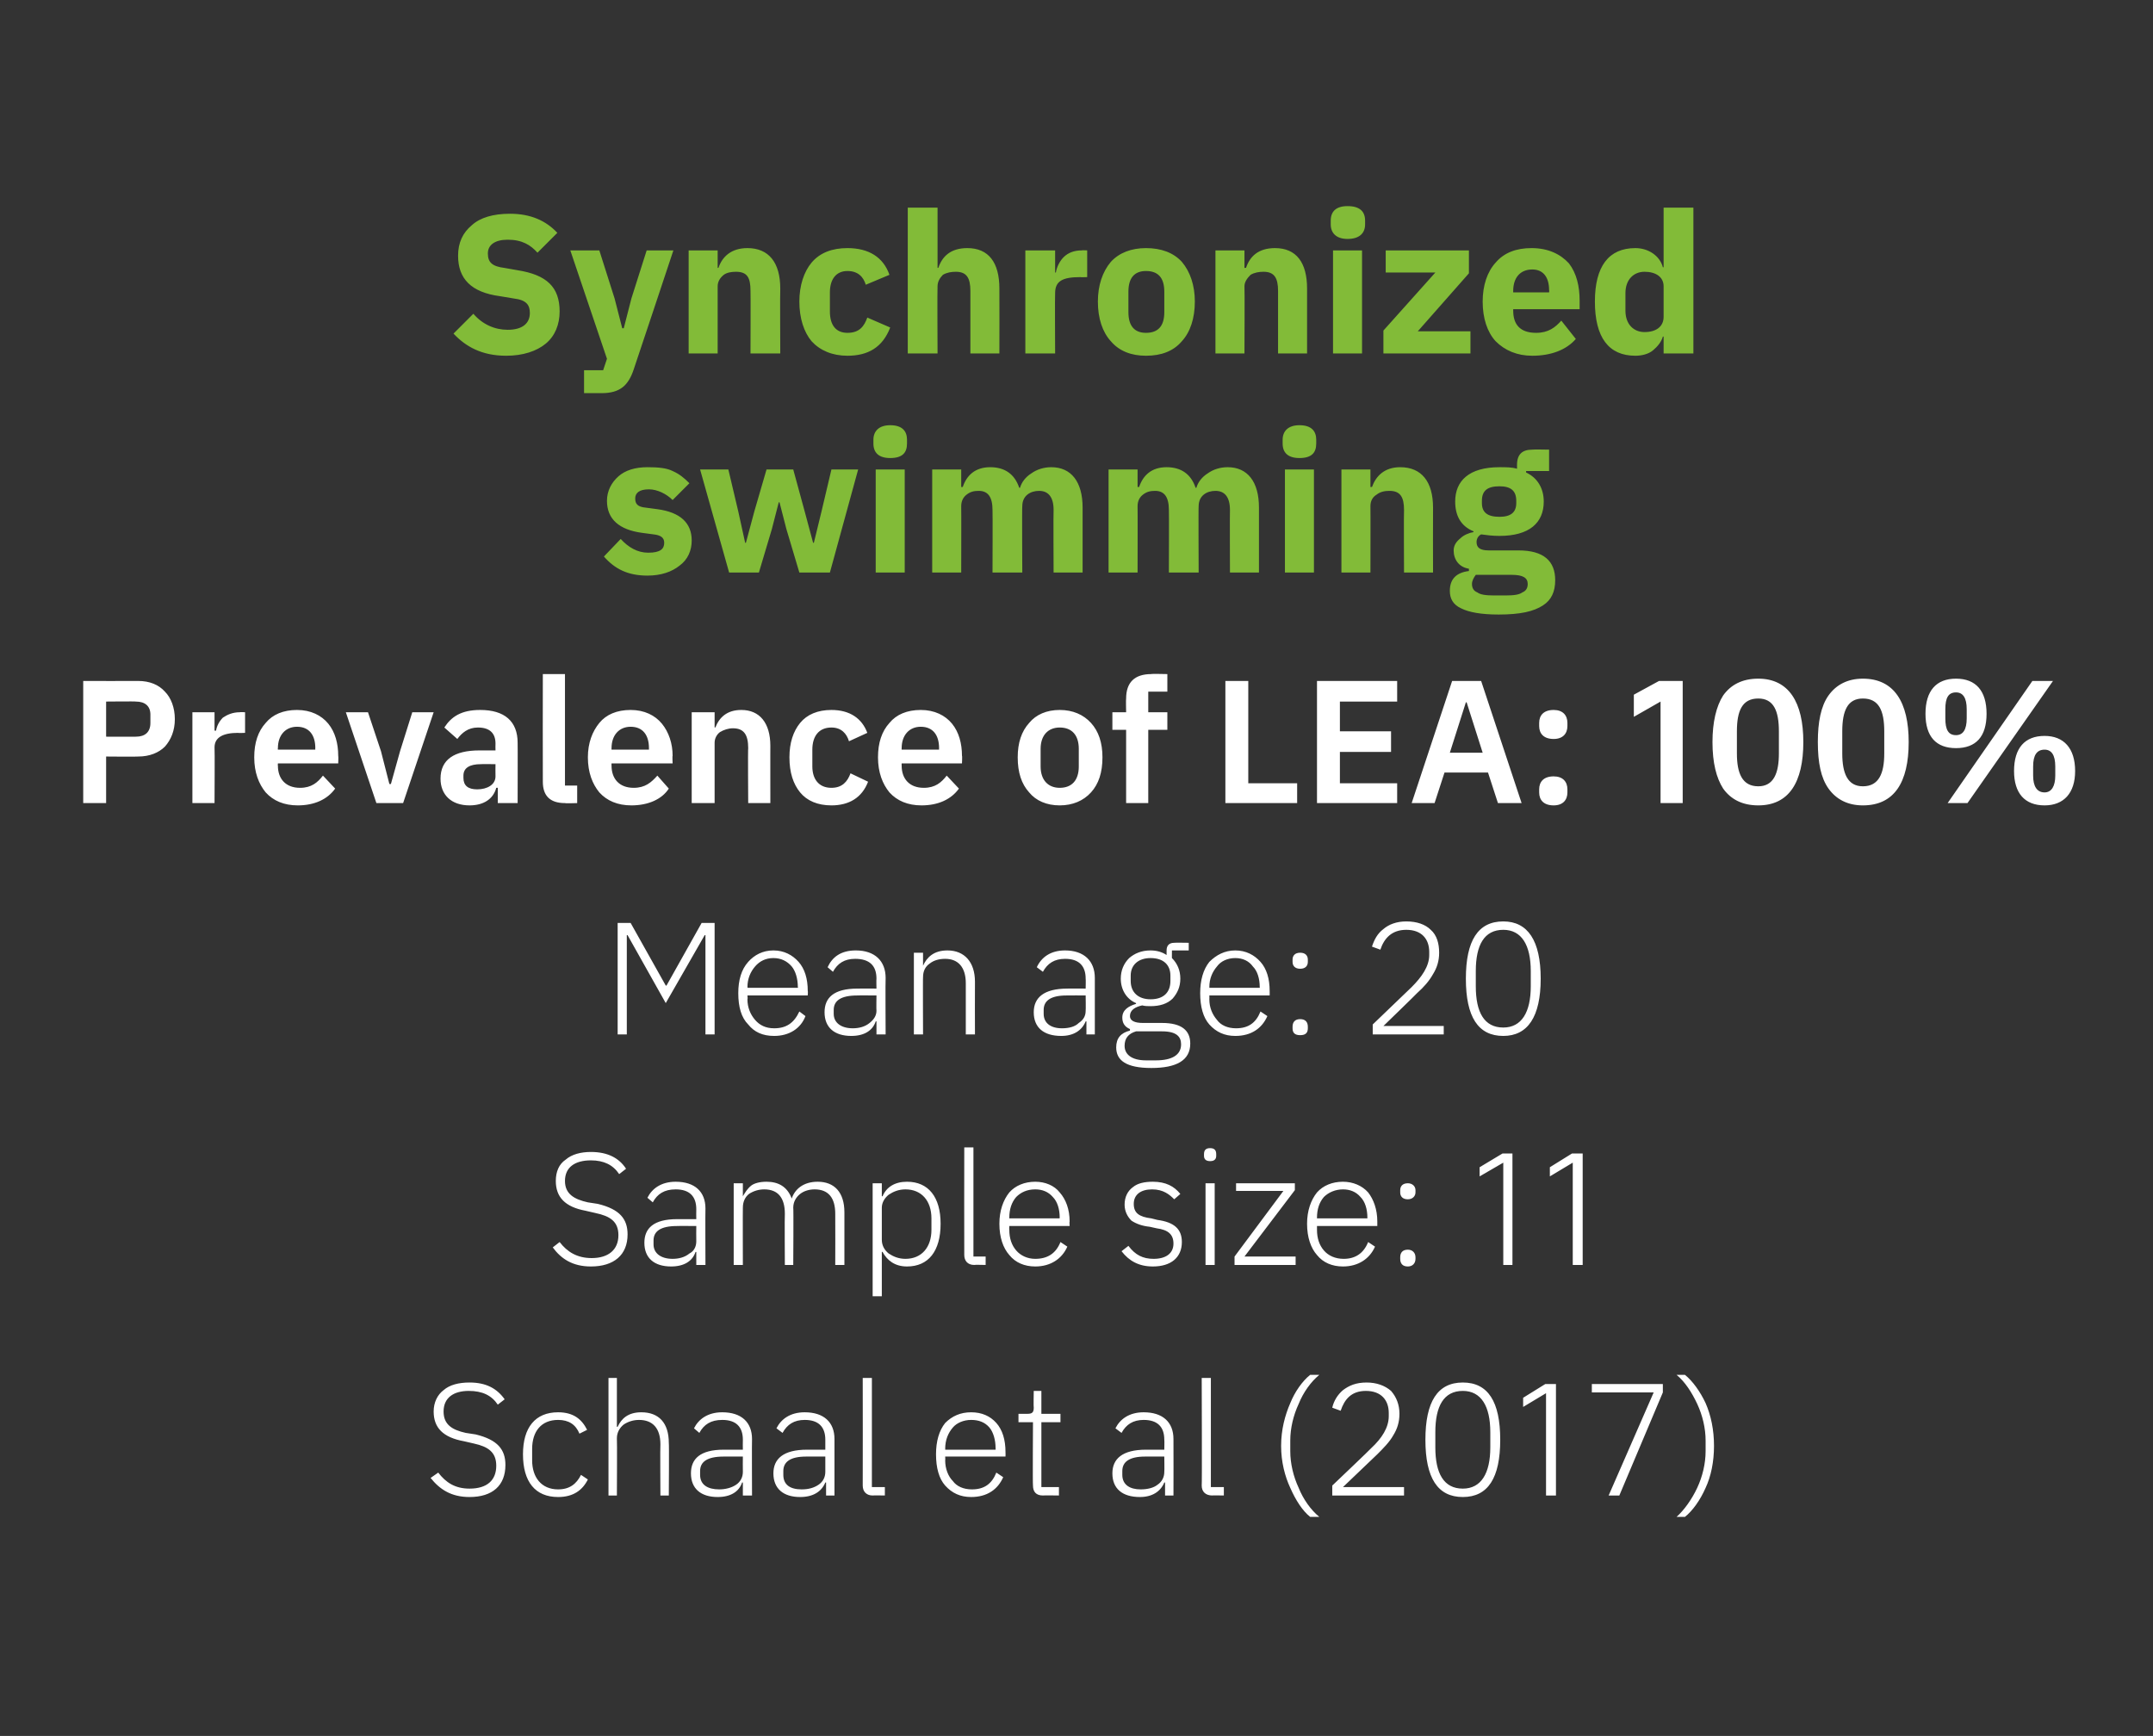 <?xml version="1.0" standalone="no"?><!DOCTYPE svg PUBLIC "-//W3C//DTD SVG 1.1//EN" "http://www.w3.org/Graphics/SVG/1.1/DTD/svg11.dtd"><svg xmlns="http://www.w3.org/2000/svg" version="1.1" width="282px" height="227.4px" viewBox="0 -1 282 227.4" style="top:-1px"><rect x="0" y="-1" width="282" height="227.4" fill="#333333" stroke="none"/>  <desc>Synchronized swimming Prevalence of LEA: 100% Mean age: 20 Sample size: 11 Schaal et al (2017)</desc>  <defs/>  <g id="Polygon193426">    <path d="M 66.2 190.9 C 66.2 188.9 65.2 187.6 62.3 186.9 C 62.3 186.9 61 186.7 61 186.7 C 59.2 186.3 58.1 185.6 58.1 183.9 C 58.1 182.1 59.4 181.2 61.4 181.2 C 63.2 181.2 64.4 181.8 65.2 183 C 65.2 183 66.1 182.3 66.1 182.3 C 65.1 180.9 63.7 180.1 61.5 180.1 C 60.1 180.1 58.9 180.4 58.1 181.1 C 57.3 181.7 56.8 182.7 56.8 183.9 C 56.8 186 58 187.3 60.8 187.8 C 60.8 187.8 62.1 188.1 62.1 188.1 C 63.9 188.5 65 189.2 65 191 C 65 192.9 63.8 194 61.5 194 C 59.6 194 58.4 193.2 57.4 191.9 C 57.4 191.9 56.4 192.6 56.4 192.6 C 57.6 194.1 59.1 195.1 61.5 195.1 C 64.5 195.1 66.2 193.6 66.2 190.9 Z M 77 192.8 C 77 192.8 76.1 192.2 76.1 192.2 C 75.5 193.4 74.6 194.1 73.1 194.1 C 70.9 194.1 69.7 192.5 69.7 190.3 C 69.7 190.3 69.7 188.8 69.7 188.8 C 69.7 186.5 70.9 185 73.1 185 C 74.5 185 75.4 185.6 75.9 186.8 C 75.9 186.8 76.9 186.3 76.9 186.3 C 76.2 184.9 75.1 184 73.1 184 C 70.1 184 68.5 186 68.5 189.5 C 68.5 193.1 70.1 195.1 73.1 195.1 C 75.1 195.1 76.3 194.2 77 192.8 Z M 79.7 194.9 L 80.8 194.9 C 80.8 194.9 80.84 187.38 80.8 187.4 C 80.8 186.6 81.2 186 81.7 185.6 C 82.3 185.2 83 185 83.7 185 C 85.5 185 86.5 186.1 86.5 188.2 C 86.46 188.23 86.5 194.9 86.5 194.9 L 87.6 194.9 C 87.6 194.9 87.65 188.02 87.6 188 C 87.6 185.4 86.3 184 84 184 C 82.3 184 81.4 184.8 80.9 185.9 C 80.9 185.9 80.8 185.9 80.8 185.9 L 80.8 179.5 L 79.7 179.5 L 79.7 194.9 Z M 98.5 187.5 C 98.47 187.52 98.5 194.9 98.5 194.9 L 97.3 194.9 L 97.3 193.2 C 97.3 193.2 97.24 193.19 97.2 193.2 C 96.8 194.4 95.7 195.1 94 195.1 C 91.8 195.1 90.5 194 90.5 192 C 90.5 190.1 91.7 188.9 94.8 188.9 C 94.83 188.9 97.3 188.9 97.3 188.9 C 97.3 188.9 97.28 187.65 97.3 187.6 C 97.3 185.9 96.4 185 94.6 185 C 93.1 185 92.2 185.6 91.6 186.7 C 91.6 186.7 90.9 186.1 90.9 186.1 C 91.5 184.9 92.7 184 94.6 184 C 97.1 184 98.5 185.3 98.5 187.5 Z M 97.3 189.8 C 97.3 189.8 94.79 189.79 94.8 189.8 C 92.6 189.8 91.7 190.5 91.7 191.7 C 91.7 191.7 91.7 192.2 91.7 192.2 C 91.7 193.5 92.7 194.1 94.2 194.1 C 95 194.1 95.8 193.9 96.4 193.5 C 97 193.1 97.3 192.5 97.3 191.8 C 97.28 191.77 97.3 189.8 97.3 189.8 Z M 109.3 187.5 C 109.3 187.52 109.3 194.9 109.3 194.9 L 108.2 194.9 L 108.2 193.2 C 108.2 193.2 108.07 193.19 108.1 193.2 C 107.6 194.4 106.5 195.1 104.8 195.1 C 102.6 195.1 101.3 194 101.3 192 C 101.3 190.1 102.6 188.9 105.7 188.9 C 105.65 188.9 108.1 188.9 108.1 188.9 C 108.1 188.9 108.11 187.65 108.1 187.6 C 108.1 185.9 107.2 185 105.4 185 C 104 185 103.1 185.6 102.5 186.7 C 102.5 186.7 101.7 186.1 101.7 186.1 C 102.3 184.9 103.5 184 105.4 184 C 107.9 184 109.3 185.3 109.3 187.5 Z M 108.1 189.8 C 108.1 189.8 105.61 189.79 105.6 189.8 C 103.5 189.8 102.6 190.5 102.6 191.7 C 102.6 191.7 102.6 192.2 102.6 192.2 C 102.6 193.5 103.5 194.1 105 194.1 C 105.9 194.1 106.6 193.9 107.2 193.5 C 107.8 193.1 108.1 192.5 108.1 191.8 C 108.11 191.77 108.1 189.8 108.1 189.8 Z M 115.9 194.9 L 115.9 193.8 L 114.2 193.8 L 114.2 179.5 L 113 179.5 C 113 179.5 113.02 193.58 113 193.6 C 113 194.4 113.5 194.9 114.3 194.9 C 114.33 194.87 115.9 194.9 115.9 194.9 Z M 131.4 192.5 C 131.4 192.5 130.5 191.9 130.5 191.9 C 129.9 193.4 128.9 194.1 127.3 194.1 C 126.2 194.1 125.3 193.7 124.8 193 C 124.2 192.4 123.8 191.4 123.8 190.3 C 123.83 190.29 123.8 189.8 123.8 189.8 L 131.7 189.8 C 131.7 189.8 131.72 189.21 131.7 189.2 C 131.7 187.6 131.3 186.3 130.5 185.4 C 129.7 184.5 128.6 184 127.2 184 C 125.8 184 124.7 184.5 123.8 185.4 C 123 186.4 122.6 187.8 122.6 189.5 C 122.6 191.3 123 192.7 123.8 193.6 C 124.7 194.6 125.8 195.1 127.2 195.1 C 129.3 195.1 130.7 194.1 131.4 192.5 Z M 129.6 186 C 130.1 186.6 130.4 187.6 130.4 188.7 C 130.42 188.69 130.4 188.9 130.4 188.9 L 123.8 188.9 C 123.8 188.9 123.83 188.75 123.8 188.8 C 123.8 187.6 124.2 186.7 124.8 186 C 125.3 185.4 126.2 185 127.2 185 C 128.2 185 129 185.3 129.6 186 Z M 138.7 194.9 L 138.7 193.8 L 136.4 193.8 L 136.4 185.3 L 138.9 185.3 L 138.9 184.2 L 136.4 184.2 L 136.4 181.2 L 135.4 181.2 C 135.4 181.2 135.36 183.4 135.4 183.4 C 135.4 184 135.2 184.2 134.6 184.2 C 134.61 184.21 133.4 184.2 133.4 184.2 L 133.4 185.3 L 135.3 185.3 C 135.3 185.3 135.25 193.56 135.3 193.6 C 135.3 194.4 135.7 194.9 136.6 194.9 C 136.57 194.87 138.7 194.9 138.7 194.9 Z M 153.7 187.5 C 153.72 187.52 153.7 194.9 153.7 194.9 L 152.6 194.9 L 152.6 193.2 C 152.6 193.2 152.49 193.19 152.5 193.2 C 152 194.4 150.9 195.1 149.3 195.1 C 147 195.1 145.7 194 145.7 192 C 145.7 190.1 147 188.9 150.1 188.9 C 150.08 188.9 152.5 188.9 152.5 188.9 C 152.5 188.9 152.53 187.65 152.5 187.6 C 152.5 185.9 151.6 185 149.8 185 C 148.4 185 147.5 185.6 146.9 186.7 C 146.9 186.7 146.1 186.1 146.1 186.1 C 146.7 184.9 147.9 184 149.8 184 C 152.3 184 153.7 185.3 153.7 187.5 Z M 152.5 189.8 C 152.5 189.8 150.03 189.79 150 189.8 C 147.9 189.8 147 190.5 147 191.7 C 147 191.7 147 192.2 147 192.2 C 147 193.5 148 194.1 149.4 194.1 C 150.3 194.1 151.1 193.9 151.6 193.5 C 152.2 193.1 152.5 192.5 152.5 191.8 C 152.53 191.77 152.5 189.8 152.5 189.8 Z M 160.3 194.9 L 160.3 193.8 L 158.6 193.8 L 158.6 179.5 L 157.4 179.5 C 157.4 179.5 157.45 193.58 157.4 193.6 C 157.4 194.4 157.9 194.9 158.8 194.9 C 158.76 194.87 160.3 194.9 160.3 194.9 Z M 169 193.9 C 169.7 195.5 170.6 196.9 171.6 197.7 C 171.6 197.7 172.8 197.7 172.8 197.7 C 171.7 196.8 170.7 195.4 170.1 193.9 C 169.4 192.4 169 190.7 169 189.1 C 169 189.1 169 187.7 169 187.7 C 169 186.1 169.4 184.4 170.1 182.9 C 170.7 181.4 171.7 180 172.8 179.1 C 172.8 179.1 171.6 179.1 171.6 179.1 C 170.6 179.9 169.6 181.3 169 182.8 C 168.3 184.4 167.8 186.3 167.8 188.4 C 167.8 190.5 168.3 192.4 169 193.9 Z M 183.9 193.8 L 175.9 193.8 C 175.9 193.8 180.37 189.52 180.4 189.5 C 181.2 188.7 182 187.9 182.5 187 C 183 186.2 183.3 185.3 183.3 184.2 C 183.3 183 182.9 182 182.2 181.2 C 181.4 180.5 180.3 180.1 179 180.1 C 177.6 180.1 176.7 180.5 175.9 181.1 C 175.2 181.7 174.7 182.5 174.5 183.4 C 174.5 183.4 175.6 183.8 175.6 183.8 C 176.1 182.3 177 181.2 178.9 181.2 C 180.9 181.2 181.9 182.4 181.9 184.1 C 181.9 184.1 181.9 184.5 181.9 184.5 C 181.9 186 181 187.4 179.6 188.7 C 179.62 188.73 174.5 193.6 174.5 193.6 L 174.5 194.9 L 183.9 194.9 L 183.9 193.8 Z M 196.5 187.6 C 196.5 182.6 194.9 180.1 191.6 180.1 C 188.3 180.1 186.7 182.6 186.7 187.6 C 186.7 192.6 188.3 195.1 191.6 195.1 C 194.9 195.1 196.5 192.6 196.5 187.6 Z M 188 188.6 C 188 188.6 188 186.6 188 186.6 C 188 183.2 189.1 181.2 191.6 181.2 C 194 181.2 195.2 183.2 195.2 186.6 C 195.2 186.6 195.2 188.6 195.2 188.6 C 195.2 192 194 194 191.6 194 C 189.1 194 188 192 188 188.6 Z M 202.4 180.3 L 203.8 180.3 L 203.8 194.9 L 202.5 194.9 L 202.5 181.5 L 199.5 183.3 L 199.5 182.1 L 202.4 180.3 Z M 208.5 180.3 L 217.8 180.3 L 217.8 181.4 L 212.1 194.9 L 210.7 194.9 L 216.6 181.4 L 208.5 181.4 L 208.5 180.3 Z M 223.4 182.8 C 222.7 181.3 221.7 179.9 220.7 179.1 C 220.7 179.1 219.6 179.1 219.6 179.1 C 220.7 180 221.6 181.4 222.3 182.9 C 223 184.4 223.4 186.1 223.4 187.7 C 223.4 187.7 223.4 189.1 223.4 189.1 C 223.4 190.7 223 192.4 222.3 193.9 C 221.6 195.4 220.6 196.8 219.6 197.7 C 219.6 197.7 220.7 197.7 220.7 197.7 C 221.7 196.9 222.7 195.5 223.4 193.9 C 224.1 192.4 224.5 190.5 224.5 188.4 C 224.5 186.3 224.1 184.4 223.4 182.8 Z " stroke="none" fill="#fff"/>  </g>  <g id="Polygon193425">    <path d="M 82.2 160.7 C 82.2 158.7 81.2 157.4 78.3 156.7 C 78.3 156.7 77 156.5 77 156.5 C 75.2 156.1 74 155.4 74 153.7 C 74 151.9 75.3 151 77.4 151 C 79.1 151 80.3 151.6 81.1 152.8 C 81.1 152.8 82 152.1 82 152.1 C 81.1 150.7 79.6 149.9 77.4 149.9 C 76.1 149.9 74.9 150.2 74.1 150.9 C 73.2 151.5 72.8 152.5 72.8 153.7 C 72.8 155.8 74 157.1 76.7 157.6 C 76.7 157.6 78 157.9 78 157.9 C 79.9 158.3 81 159 81 160.8 C 81 162.7 79.7 163.8 77.5 163.8 C 75.6 163.8 74.3 163 73.3 161.7 C 73.3 161.7 72.4 162.4 72.4 162.4 C 73.5 163.9 75 164.9 77.4 164.9 C 80.4 164.9 82.2 163.4 82.2 160.7 Z M 92.4 157.3 C 92.37 157.32 92.4 164.7 92.4 164.7 L 91.2 164.7 L 91.2 163 C 91.2 163 91.14 162.98 91.1 163 C 90.7 164.2 89.6 164.9 87.9 164.9 C 85.7 164.9 84.4 163.8 84.4 161.8 C 84.4 159.9 85.6 158.7 88.7 158.7 C 88.73 158.69 91.2 158.7 91.2 158.7 C 91.2 158.7 91.18 157.44 91.2 157.4 C 91.2 155.7 90.3 154.8 88.5 154.8 C 87 154.8 86.1 155.4 85.5 156.5 C 85.5 156.5 84.8 155.9 84.8 155.9 C 85.4 154.7 86.6 153.8 88.5 153.8 C 91 153.8 92.4 155.1 92.4 157.3 Z M 91.2 159.6 C 91.2 159.6 88.69 159.58 88.7 159.6 C 86.5 159.6 85.6 160.3 85.6 161.5 C 85.6 161.5 85.6 162 85.6 162 C 85.6 163.2 86.6 163.9 88.1 163.9 C 88.9 163.9 89.7 163.7 90.3 163.2 C 90.9 162.9 91.2 162.3 91.2 161.6 C 91.18 161.56 91.2 159.6 91.2 159.6 Z M 97.3 164.7 C 97.3 164.7 97.28 157.17 97.3 157.2 C 97.3 156.4 97.6 155.8 98.1 155.4 C 98.7 155 99.4 154.8 100.1 154.8 C 101.9 154.8 102.8 155.9 102.8 158 C 102.76 158.02 102.8 164.7 102.8 164.7 L 103.9 164.7 C 103.9 164.7 103.95 157.19 103.9 157.2 C 103.9 156.4 104.3 155.8 104.8 155.4 C 105.3 155 106 154.8 106.7 154.8 C 108.5 154.8 109.4 155.9 109.4 158 C 109.42 158.02 109.4 164.7 109.4 164.7 L 110.6 164.7 C 110.6 164.7 110.61 157.82 110.6 157.8 C 110.6 155.2 109.3 153.8 107.1 153.8 C 105.2 153.8 104.1 154.8 103.7 156 C 103.7 156 103.7 156 103.7 156 C 103.1 154.4 101.9 153.8 100.4 153.8 C 99.5 153.8 98.8 154 98.4 154.3 C 97.9 154.7 97.6 155.2 97.3 155.7 C 97.35 155.69 97.3 155.7 97.3 155.7 L 97.3 154 L 96.1 154 L 96.1 164.7 L 97.3 164.7 Z M 114.3 168.8 L 115.5 168.8 L 115.5 163 C 115.5 163 115.58 162.96 115.6 163 C 116.2 164.1 117.2 164.9 118.8 164.9 C 121.6 164.9 123.2 162.9 123.2 159.3 C 123.2 155.8 121.6 153.8 118.8 153.8 C 117.2 153.8 116.1 154.5 115.6 155.7 C 115.58 155.71 115.5 155.7 115.5 155.7 L 115.5 154 L 114.3 154 L 114.3 168.8 Z M 116.4 163.2 C 115.9 162.8 115.5 162.2 115.5 161.4 C 115.5 161.4 115.5 157.2 115.5 157.2 C 115.5 156.5 115.9 155.9 116.4 155.5 C 117 155.1 117.7 154.8 118.6 154.8 C 120.7 154.8 122 156.3 122 158.6 C 122 158.6 122 160.1 122 160.1 C 122 162.4 120.7 163.9 118.6 163.9 C 117.7 163.9 117 163.6 116.4 163.2 Z M 129.1 164.7 L 129.1 163.6 L 127.5 163.6 L 127.5 149.3 L 126.3 149.3 C 126.3 149.3 126.28 163.37 126.3 163.4 C 126.3 164.1 126.7 164.7 127.6 164.7 C 127.59 164.66 129.1 164.7 129.1 164.7 Z M 139.8 162.3 C 139.8 162.3 138.9 161.7 138.9 161.7 C 138.3 163.2 137.2 163.9 135.6 163.9 C 134.6 163.9 133.7 163.5 133.1 162.8 C 132.5 162.1 132.2 161.2 132.2 160.1 C 132.17 160.08 132.2 159.6 132.2 159.6 L 140.1 159.6 C 140.1 159.6 140.06 159 140.1 159 C 140.1 157.4 139.6 156.1 138.8 155.2 C 138.1 154.3 136.9 153.8 135.6 153.8 C 134.2 153.8 133 154.3 132.2 155.2 C 131.4 156.2 130.9 157.6 130.9 159.3 C 130.9 161.1 131.4 162.5 132.2 163.4 C 133 164.4 134.2 164.9 135.6 164.9 C 137.6 164.9 139.1 163.9 139.8 162.3 Z M 137.9 155.8 C 138.5 156.4 138.8 157.4 138.8 158.5 C 138.77 158.48 138.8 158.6 138.8 158.6 L 132.2 158.6 C 132.2 158.6 132.17 158.54 132.2 158.5 C 132.2 157.4 132.5 156.5 133.1 155.8 C 133.7 155.2 134.5 154.8 135.6 154.8 C 136.5 154.8 137.3 155.1 137.9 155.8 Z M 154.8 161.7 C 154.8 160 153.8 159.1 151.6 158.8 C 151.6 158.8 150.8 158.6 150.8 158.6 C 149.2 158.4 148.5 157.9 148.5 156.7 C 148.5 155.5 149.4 154.8 150.9 154.8 C 152.4 154.8 153.2 155.5 153.8 156.1 C 153.8 156.1 154.6 155.4 154.6 155.4 C 153.8 154.4 152.7 153.8 151 153.8 C 149.9 153.8 149 154 148.4 154.5 C 147.7 155 147.3 155.8 147.3 156.8 C 147.3 157.7 147.7 158.4 148.2 158.9 C 148.8 159.3 149.6 159.6 150.6 159.7 C 150.6 159.7 151.5 159.9 151.5 159.9 C 153 160.1 153.7 160.7 153.7 161.9 C 153.7 163.2 152.7 163.9 151.1 163.9 C 149.7 163.9 148.7 163.4 147.8 162.2 C 147.8 162.2 146.9 162.9 146.9 162.9 C 147.9 164.2 149.2 164.9 151 164.9 C 153.4 164.9 154.8 163.7 154.8 161.7 Z M 159.3 150.4 C 159.3 150.4 159.3 150.2 159.3 150.2 C 159.3 149.7 159.1 149.4 158.5 149.4 C 157.9 149.4 157.7 149.7 157.7 150.2 C 157.7 150.2 157.7 150.4 157.7 150.4 C 157.7 150.8 157.9 151.1 158.5 151.1 C 159.1 151.1 159.3 150.8 159.3 150.4 Z M 157.9 164.7 L 159.1 164.7 L 159.1 154 L 157.9 154 L 157.9 164.7 Z M 169.7 164.7 L 169.7 163.6 L 163 163.6 L 169.6 154.9 L 169.6 154 L 161.9 154 L 161.9 155 L 168.1 155 L 161.7 163.6 L 161.7 164.7 L 169.7 164.7 Z M 180.1 162.3 C 180.1 162.3 179.2 161.7 179.2 161.7 C 178.6 163.2 177.5 163.9 176 163.9 C 174.9 163.9 174 163.5 173.4 162.8 C 172.8 162.1 172.5 161.2 172.5 160.1 C 172.5 160.08 172.5 159.6 172.5 159.6 L 180.4 159.6 C 180.4 159.6 180.39 159 180.4 159 C 180.4 157.4 179.9 156.1 179.2 155.2 C 178.4 154.3 177.2 153.8 175.9 153.8 C 174.5 153.8 173.3 154.3 172.5 155.2 C 171.7 156.2 171.2 157.6 171.2 159.3 C 171.2 161.1 171.7 162.5 172.5 163.4 C 173.3 164.4 174.5 164.9 175.9 164.9 C 177.9 164.9 179.4 163.9 180.1 162.3 Z M 178.2 155.8 C 178.8 156.4 179.1 157.4 179.1 158.5 C 179.1 158.48 179.1 158.6 179.1 158.6 L 172.5 158.6 C 172.5 158.6 172.5 158.54 172.5 158.5 C 172.5 157.4 172.8 156.5 173.4 155.8 C 174 155.2 174.9 154.8 175.9 154.8 C 176.8 154.8 177.6 155.1 178.2 155.8 Z M 185.4 163.9 C 185.4 163.9 185.4 163.7 185.4 163.7 C 185.4 163.1 185 162.7 184.4 162.7 C 183.7 162.7 183.4 163.1 183.4 163.7 C 183.4 163.7 183.4 163.9 183.4 163.9 C 183.4 164.5 183.7 164.9 184.4 164.9 C 185 164.9 185.4 164.5 185.4 163.9 Z M 185.4 155.2 C 185.4 155.2 185.4 154.9 185.4 154.9 C 185.4 154.4 185 154 184.4 154 C 183.7 154 183.4 154.4 183.4 154.9 C 183.4 154.9 183.4 155.2 183.4 155.2 C 183.4 155.7 183.7 156.1 184.4 156.1 C 185 156.1 185.4 155.7 185.4 155.2 Z M 196.8 150.1 L 198.1 150.1 L 198.1 164.7 L 196.9 164.7 L 196.9 151.3 L 193.8 153.1 L 193.8 151.9 L 196.8 150.1 Z M 205.9 150.1 L 207.3 150.1 L 207.3 164.7 L 206 164.7 L 206 151.3 L 203 153.1 L 203 151.9 L 205.9 150.1 Z " stroke="none" fill="#fff"/>  </g>  <g id="Polygon193424">    <path d="M 92.4 134.5 L 93.6 134.5 L 93.6 119.9 L 91.9 119.9 L 87.3 128.1 L 87.2 128.1 L 82.6 119.9 L 80.9 119.9 L 80.9 134.5 L 82.1 134.5 L 82.1 121.5 L 82.2 121.5 L 87.2 130.4 L 92.3 121.5 L 92.4 121.5 L 92.4 134.5 Z M 105.5 132.1 C 105.5 132.1 104.7 131.5 104.7 131.5 C 104 133 103 133.7 101.4 133.7 C 100.3 133.7 99.5 133.3 98.9 132.6 C 98.3 131.9 97.9 131 97.9 129.9 C 97.95 129.88 97.9 129.4 97.9 129.4 L 105.8 129.4 C 105.8 129.4 105.84 128.79 105.8 128.8 C 105.8 127.2 105.4 125.9 104.6 125 C 103.8 124.1 102.7 123.5 101.3 123.5 C 99.9 123.5 98.8 124.1 98 125 C 97.1 126 96.7 127.4 96.7 129.1 C 96.7 130.9 97.1 132.3 98 133.2 C 98.8 134.2 99.9 134.7 101.4 134.7 C 103.4 134.7 104.9 133.7 105.5 132.1 Z M 103.7 125.6 C 104.2 126.2 104.5 127.2 104.5 128.3 C 104.55 128.27 104.5 128.4 104.5 128.4 L 97.9 128.4 C 97.9 128.4 97.95 128.34 97.9 128.3 C 97.9 127.2 98.3 126.3 98.9 125.6 C 99.5 124.9 100.3 124.5 101.3 124.5 C 102.3 124.5 103.1 124.9 103.7 125.6 Z M 116 127.1 C 115.96 127.11 116 134.5 116 134.5 L 114.8 134.5 L 114.8 132.8 C 114.8 132.8 114.73 132.77 114.7 132.8 C 114.3 134 113.2 134.7 111.5 134.7 C 109.3 134.7 108 133.6 108 131.6 C 108 129.7 109.2 128.5 112.3 128.5 C 112.31 128.48 114.8 128.5 114.8 128.5 C 114.8 128.5 114.77 127.23 114.8 127.2 C 114.8 125.5 113.9 124.6 112 124.6 C 110.6 124.6 109.7 125.2 109.1 126.3 C 109.1 126.3 108.4 125.7 108.4 125.7 C 109 124.4 110.1 123.5 112.1 123.5 C 114.6 123.5 116 124.9 116 127.1 Z M 114.8 129.4 C 114.8 129.4 112.27 129.38 112.3 129.4 C 110.1 129.4 109.2 130.1 109.2 131.3 C 109.2 131.3 109.2 131.8 109.2 131.8 C 109.2 133 110.2 133.7 111.7 133.7 C 112.5 133.7 113.3 133.5 113.9 133 C 114.4 132.6 114.8 132.1 114.8 131.4 C 114.77 131.35 114.8 129.4 114.8 129.4 Z M 120.9 134.5 C 120.9 134.5 120.87 126.96 120.9 127 C 120.9 126.2 121.2 125.6 121.8 125.2 C 122.3 124.8 123 124.6 123.8 124.6 C 125.5 124.6 126.5 125.7 126.5 127.8 C 126.49 127.82 126.5 134.5 126.5 134.5 L 127.7 134.5 C 127.7 134.5 127.68 127.61 127.7 127.6 C 127.7 125 126.3 123.5 124.1 123.5 C 122.3 123.5 121.4 124.4 120.9 125.5 C 120.93 125.48 120.9 125.5 120.9 125.5 L 120.9 123.8 L 119.7 123.8 L 119.7 134.5 L 120.9 134.5 Z M 143.4 127.1 C 143.41 127.11 143.4 134.5 143.4 134.5 L 142.3 134.5 L 142.3 132.8 C 142.3 132.8 142.19 132.77 142.2 132.8 C 141.7 134 140.6 134.7 139 134.7 C 136.7 134.7 135.4 133.6 135.4 131.6 C 135.4 129.7 136.7 128.5 139.8 128.5 C 139.77 128.48 142.2 128.5 142.2 128.5 C 142.2 128.5 142.23 127.23 142.2 127.2 C 142.2 125.5 141.3 124.6 139.5 124.6 C 138.1 124.6 137.2 125.2 136.6 126.3 C 136.6 126.3 135.8 125.7 135.8 125.7 C 136.4 124.4 137.6 123.5 139.5 123.5 C 142 123.5 143.4 124.9 143.4 127.1 Z M 142.2 129.4 C 142.2 129.4 139.73 129.38 139.7 129.4 C 137.6 129.4 136.7 130.1 136.7 131.3 C 136.7 131.3 136.7 131.8 136.7 131.8 C 136.7 133 137.6 133.7 139.1 133.7 C 140 133.7 140.8 133.5 141.3 133 C 141.9 132.6 142.2 132.1 142.2 131.4 C 142.23 131.35 142.2 129.4 142.2 129.4 Z M 152.2 133 C 152.2 133 149.7 133 149.7 133 C 148.6 133 148 132.7 148 132.1 C 148 131.3 148.7 130.9 149.6 130.7 C 150 130.8 150.3 130.8 150.7 130.8 C 151.9 130.8 152.9 130.5 153.6 129.8 C 154.2 129.1 154.6 128.3 154.6 127.2 C 154.6 126.1 154.2 125.2 153.5 124.5 C 153.49 124.53 153.5 123.5 153.5 123.5 L 155.7 123.5 L 155.7 122.5 C 155.7 122.5 153.82 122.47 153.8 122.5 C 153.1 122.5 152.8 122.9 152.8 123.5 C 152.8 123.5 152.8 124.1 152.8 124.1 C 152.2 123.7 151.5 123.5 150.7 123.5 C 149.5 123.5 148.6 123.9 147.9 124.5 C 147.2 125.2 146.8 126.1 146.8 127.2 C 146.8 128.7 147.6 129.9 148.8 130.4 C 148.8 130.4 148.8 130.5 148.8 130.5 C 147.8 130.8 147 131.3 147 132.3 C 147 133 147.3 133.5 148 133.8 C 148 133.8 148 134 148 134 C 146.8 134.3 146.2 135 146.2 136.2 C 146.2 137.9 147.5 138.9 150.8 138.9 C 154.1 138.9 155.9 137.9 155.9 135.7 C 155.9 134 154.8 133 152.2 133 Z M 151.4 137.9 C 151.4 137.9 150.1 137.9 150.1 137.9 C 148.2 137.9 147.3 137.1 147.3 136 C 147.3 135 147.8 134.4 148.8 134.1 C 148.8 134.1 152.2 134.1 152.2 134.1 C 154.1 134.1 154.7 134.8 154.7 135.8 C 154.7 137.2 153.5 137.9 151.4 137.9 Z M 148.1 127.5 C 148.1 127.5 148.1 126.8 148.1 126.8 C 148.1 125.4 149.1 124.5 150.7 124.5 C 152.4 124.5 153.3 125.4 153.3 126.8 C 153.3 126.8 153.3 127.5 153.3 127.5 C 153.3 129 152.4 129.9 150.7 129.9 C 149.1 129.9 148.1 129 148.1 127.5 Z M 166 132.1 C 166 132.1 165.1 131.5 165.1 131.5 C 164.5 133 163.5 133.7 161.9 133.7 C 160.8 133.7 159.9 133.3 159.4 132.6 C 158.8 131.9 158.4 131 158.4 129.9 C 158.42 129.88 158.4 129.4 158.4 129.4 L 166.3 129.4 C 166.3 129.4 166.31 128.79 166.3 128.8 C 166.3 127.2 165.9 125.9 165.1 125 C 164.3 124.1 163.2 123.5 161.8 123.5 C 160.4 123.5 159.3 124.1 158.4 125 C 157.6 126 157.2 127.4 157.2 129.1 C 157.2 130.9 157.6 132.3 158.4 133.2 C 159.3 134.2 160.4 134.7 161.8 134.7 C 163.9 134.7 165.3 133.7 166 132.1 Z M 164.1 125.6 C 164.7 126.2 165 127.2 165 128.3 C 165.02 128.27 165 128.4 165 128.4 L 158.4 128.4 C 158.4 128.4 158.42 128.34 158.4 128.3 C 158.4 127.2 158.8 126.3 159.4 125.6 C 159.9 124.9 160.8 124.5 161.8 124.5 C 162.8 124.5 163.6 124.9 164.1 125.6 Z M 171.3 133.7 C 171.3 133.7 171.3 133.5 171.3 133.5 C 171.3 132.9 171 132.5 170.3 132.5 C 169.6 132.5 169.3 132.9 169.3 133.5 C 169.3 133.5 169.3 133.7 169.3 133.7 C 169.3 134.3 169.6 134.6 170.3 134.6 C 171 134.6 171.3 134.3 171.3 133.7 Z M 171.3 125 C 171.3 125 171.3 124.7 171.3 124.7 C 171.3 124.2 171 123.8 170.3 123.8 C 169.6 123.8 169.3 124.2 169.3 124.7 C 169.3 124.7 169.3 125 169.3 125 C 169.3 125.5 169.6 125.9 170.3 125.9 C 171 125.9 171.3 125.5 171.3 125 Z M 189.1 133.4 L 181.2 133.4 C 181.2 133.4 185.63 129.11 185.6 129.1 C 186.5 128.3 187.2 127.5 187.7 126.6 C 188.2 125.8 188.5 124.9 188.5 123.8 C 188.5 122.6 188.2 121.5 187.4 120.8 C 186.7 120.1 185.6 119.7 184.2 119.7 C 182.9 119.7 181.9 120.1 181.2 120.7 C 180.4 121.3 180 122.1 179.7 123 C 179.7 123 180.8 123.4 180.8 123.4 C 181.3 121.9 182.3 120.8 184.2 120.8 C 186.2 120.8 187.2 122 187.2 123.7 C 187.2 123.7 187.2 124.1 187.2 124.1 C 187.2 125.6 186.2 127 184.9 128.3 C 184.88 128.32 179.8 133.2 179.8 133.2 L 179.8 134.5 L 189.1 134.5 L 189.1 133.4 Z M 201.8 127.2 C 201.8 122.2 200.1 119.7 196.9 119.7 C 193.6 119.7 192 122.2 192 127.2 C 192 132.2 193.6 134.7 196.9 134.7 C 200.1 134.7 201.8 132.2 201.8 127.2 Z M 193.3 128.2 C 193.3 128.2 193.3 126.2 193.3 126.2 C 193.3 122.8 194.4 120.8 196.9 120.8 C 199.3 120.8 200.5 122.8 200.5 126.2 C 200.5 126.2 200.5 128.2 200.5 128.2 C 200.5 131.6 199.3 133.6 196.9 133.6 C 194.4 133.6 193.3 131.6 193.3 128.2 Z " stroke="none" fill="#fff"/>  </g>  <g id="Polygon193423">    <path d="M 13.9 104.2 L 13.9 98.1 C 13.9 98.1 18.11 98.14 18.1 98.1 C 19.6 98.1 20.8 97.6 21.6 96.8 C 22.4 95.9 22.9 94.7 22.9 93.2 C 22.9 91.7 22.4 90.4 21.6 89.6 C 20.8 88.7 19.6 88.2 18.1 88.2 C 18.11 88.22 10.9 88.2 10.9 88.2 L 10.9 104.2 L 13.9 104.2 Z M 13.9 90.9 C 13.9 90.9 17.83 90.86 17.8 90.9 C 19 90.9 19.7 91.5 19.7 92.6 C 19.7 92.6 19.7 93.7 19.7 93.7 C 19.7 94.9 19 95.5 17.8 95.5 C 17.83 95.52 13.9 95.5 13.9 95.5 L 13.9 90.9 Z M 28.1 104.2 C 28.1 104.2 28.14 96.9 28.1 96.9 C 28.1 95.6 29.2 95 31.2 95 C 31.15 95.04 32.1 95 32.1 95 L 32.1 92.3 C 32.1 92.3 31.43 92.26 31.4 92.3 C 30.5 92.3 29.8 92.6 29.2 93 C 28.7 93.5 28.4 94.1 28.3 94.7 C 28.26 94.74 28.1 94.7 28.1 94.7 L 28.1 92.3 L 25.2 92.3 L 25.2 104.2 L 28.1 104.2 Z M 43.9 102.3 C 43.9 102.3 42.3 100.6 42.3 100.6 C 41.6 101.5 40.8 102.2 39.3 102.2 C 37.4 102.2 36.4 101 36.4 99.3 C 36.37 99.29 36.4 99 36.4 99 L 44.3 99 C 44.3 99 44.34 98.02 44.3 98 C 44.3 96.4 43.9 94.9 43 93.8 C 42.1 92.7 40.7 92 38.9 92 C 37.1 92 35.7 92.6 34.8 93.7 C 33.8 94.8 33.3 96.3 33.3 98.2 C 33.3 100.2 33.9 101.7 34.8 102.8 C 35.8 103.9 37.2 104.5 39 104.5 C 41.2 104.5 42.9 103.7 43.9 102.3 Z M 41.3 97 C 41.28 96.97 41.3 97.2 41.3 97.2 L 36.4 97.2 C 36.4 97.2 36.37 96.99 36.4 97 C 36.4 95.3 37.4 94.2 38.9 94.2 C 40.5 94.2 41.3 95.3 41.3 97 Z M 52.8 104.2 L 56.8 92.3 L 54 92.3 L 52.4 97.4 L 51.2 101.7 L 51 101.7 L 49.9 97.4 L 48.2 92.3 L 45.3 92.3 L 49.3 104.2 L 52.8 104.2 Z M 67.8 96.3 C 67.82 96.26 67.8 104.2 67.8 104.2 L 65.2 104.2 L 65.2 102.2 C 65.2 102.2 65.01 102.18 65 102.2 C 64.6 103.7 63.3 104.5 61.5 104.5 C 59.1 104.5 57.7 103.1 57.7 101 C 57.7 98.5 59.5 97.3 62.8 97.3 C 62.83 97.31 64.9 97.3 64.9 97.3 C 64.9 97.3 64.88 96.44 64.9 96.4 C 64.9 95.1 64.2 94.3 62.6 94.3 C 61.3 94.3 60.5 95 59.9 95.8 C 59.9 95.8 58.2 94.3 58.2 94.3 C 59.1 92.9 60.4 92 62.9 92 C 66.1 92 67.8 93.5 67.8 96.3 Z M 64.9 99.1 C 64.9 99.1 62.99 99.08 63 99.1 C 61.5 99.1 60.7 99.6 60.7 100.6 C 60.7 100.6 60.7 100.9 60.7 100.9 C 60.7 101.9 61.3 102.4 62.5 102.4 C 63.8 102.4 64.9 101.8 64.9 100.7 C 64.88 100.67 64.9 99.1 64.9 99.1 Z M 75.6 104.2 L 75.6 101.9 L 74 101.9 L 74 87.3 L 71.1 87.3 C 71.1 87.3 71.08 101.35 71.1 101.4 C 71.1 103.2 72 104.2 74 104.2 C 74.02 104.25 75.6 104.2 75.6 104.2 Z M 87.6 102.3 C 87.6 102.3 86.1 100.6 86.1 100.6 C 85.3 101.5 84.5 102.2 83 102.2 C 81.1 102.2 80.1 101 80.1 99.3 C 80.08 99.29 80.1 99 80.1 99 L 88.1 99 C 88.1 99 88.05 98.02 88.1 98 C 88.1 96.4 87.6 94.9 86.7 93.8 C 85.8 92.7 84.4 92 82.6 92 C 80.8 92 79.4 92.6 78.5 93.7 C 77.6 94.8 77 96.3 77 98.2 C 77 100.2 77.6 101.7 78.5 102.8 C 79.5 103.9 80.9 104.5 82.7 104.5 C 84.9 104.5 86.7 103.7 87.6 102.3 Z M 85 97 C 85 96.97 85 97.2 85 97.2 L 80.1 97.2 C 80.1 97.2 80.08 96.99 80.1 97 C 80.1 95.3 81.1 94.2 82.6 94.2 C 84.2 94.2 85 95.3 85 97 Z M 93.6 104.2 C 93.6 104.2 93.59 96.32 93.6 96.3 C 93.6 95.7 93.9 95.2 94.3 94.9 C 94.8 94.6 95.4 94.4 96 94.4 C 97.4 94.4 98 95.2 98 97 C 97.95 96.97 98 104.2 98 104.2 L 100.9 104.2 C 100.9 104.2 100.89 96.67 100.9 96.7 C 100.9 93.7 99.5 92 97.1 92 C 95.2 92 94.2 93 93.7 94.3 C 93.7 94.26 93.6 94.3 93.6 94.3 L 93.6 92.3 L 90.6 92.3 L 90.6 104.2 L 93.6 104.2 Z M 113.7 101.4 C 113.7 101.4 111.4 100.3 111.4 100.3 C 111 101.4 110.3 102.2 108.9 102.2 C 107.2 102.2 106.4 101 106.4 99.4 C 106.4 99.4 106.4 97.2 106.4 97.2 C 106.4 95.5 107.2 94.3 108.9 94.3 C 110.2 94.3 110.9 95.1 111.2 96.1 C 111.2 96.1 113.6 95 113.6 95 C 112.9 93.1 111.3 92 108.9 92 C 107.1 92 105.7 92.6 104.8 93.7 C 103.9 94.8 103.4 96.3 103.4 98.2 C 103.4 100.2 103.9 101.7 104.8 102.8 C 105.7 103.9 107.1 104.5 108.9 104.5 C 111.2 104.5 112.9 103.5 113.7 101.4 Z M 125.6 102.3 C 125.6 102.3 124 100.6 124 100.6 C 123.3 101.5 122.5 102.2 121 102.2 C 119.1 102.2 118.1 101 118.1 99.3 C 118.08 99.29 118.1 99 118.1 99 L 126 99 C 126 99 126.05 98.02 126 98 C 126 96.4 125.6 94.9 124.7 93.8 C 123.8 92.7 122.4 92 120.6 92 C 118.8 92 117.4 92.6 116.5 93.7 C 115.5 94.8 115 96.3 115 98.2 C 115 100.2 115.6 101.7 116.5 102.8 C 117.5 103.9 118.9 104.5 120.7 104.5 C 122.9 104.5 124.6 103.7 125.6 102.3 Z M 123 97 C 122.99 96.97 123 97.2 123 97.2 L 118.1 97.2 C 118.1 97.2 118.08 96.99 118.1 97 C 118.1 95.3 119.1 94.2 120.6 94.2 C 122.2 94.2 123 95.3 123 97 Z M 142.9 102.8 C 143.9 101.7 144.4 100.2 144.4 98.2 C 144.4 96.3 143.9 94.8 142.9 93.7 C 141.9 92.6 140.5 92 138.8 92 C 137.1 92 135.7 92.6 134.8 93.7 C 133.8 94.8 133.3 96.3 133.3 98.2 C 133.3 100.2 133.8 101.7 134.8 102.8 C 135.7 103.9 137.1 104.5 138.8 104.5 C 140.5 104.5 141.9 103.9 142.9 102.8 Z M 136.3 99.4 C 136.3 99.4 136.3 97.1 136.3 97.1 C 136.3 95.3 137.3 94.3 138.8 94.3 C 140.4 94.3 141.3 95.3 141.3 97.1 C 141.3 97.1 141.3 99.4 141.3 99.4 C 141.3 101.2 140.4 102.2 138.8 102.2 C 137.3 102.2 136.3 101.2 136.3 99.4 Z M 147.5 104.2 L 150.4 104.2 L 150.4 94.6 L 152.9 94.6 L 152.9 92.3 L 150.4 92.3 L 150.4 89.6 L 152.9 89.6 L 152.9 87.3 C 152.9 87.3 150.76 87.25 150.8 87.3 C 148.6 87.3 147.5 88.4 147.5 90.5 C 147.46 90.54 147.5 92.3 147.5 92.3 L 145.7 92.3 L 145.7 94.6 L 147.5 94.6 L 147.5 104.2 Z M 169.9 104.2 L 169.9 101.6 L 163.5 101.6 L 163.5 88.2 L 160.5 88.2 L 160.5 104.2 L 169.9 104.2 Z M 183 104.2 L 183 101.6 L 175.5 101.6 L 175.5 97.5 L 182.2 97.5 L 182.2 94.8 L 175.5 94.8 L 175.5 90.9 L 183 90.9 L 183 88.2 L 172.5 88.2 L 172.5 104.2 L 183 104.2 Z M 199.3 104.2 L 194 88.2 L 190.2 88.2 L 184.9 104.2 L 187.9 104.2 L 189.2 100.2 L 194.9 100.2 L 196.2 104.2 L 199.3 104.2 Z M 194.2 97.6 L 189.9 97.6 L 192 91 L 192.1 91 L 194.2 97.6 Z M 205.3 102.8 C 205.3 102.8 205.3 102.4 205.3 102.4 C 205.3 101.4 204.7 100.7 203.5 100.7 C 202.2 100.7 201.6 101.4 201.6 102.4 C 201.6 102.4 201.6 102.8 201.6 102.8 C 201.6 103.8 202.2 104.5 203.5 104.5 C 204.7 104.5 205.3 103.8 205.3 102.8 Z M 205.3 94.1 C 205.3 94.1 205.3 93.7 205.3 93.7 C 205.3 92.7 204.7 92 203.5 92 C 202.2 92 201.6 92.7 201.6 93.7 C 201.6 93.7 201.6 94.1 201.6 94.1 C 201.6 95.1 202.2 95.8 203.5 95.8 C 204.7 95.8 205.3 95.1 205.3 94.1 Z M 217.3 88.2 L 220.4 88.2 L 220.4 104.2 L 217.5 104.2 L 217.5 90.9 L 214 92.9 L 214 90 L 217.3 88.2 Z M 236.2 96.2 C 236.2 91 234.3 87.9 230.3 87.9 C 228.2 87.9 226.7 88.7 225.7 90.1 C 224.8 91.5 224.3 93.6 224.3 96.2 C 224.3 98.9 224.8 100.9 225.7 102.3 C 226.7 103.7 228.2 104.5 230.3 104.5 C 234.3 104.5 236.2 101.5 236.2 96.2 Z M 227.5 97.7 C 227.5 97.7 227.5 94.8 227.5 94.8 C 227.5 92.1 228.2 90.5 230.3 90.5 C 232.3 90.5 233 92.1 233 94.8 C 233 94.8 233 97.7 233 97.7 C 233 100.3 232.3 102 230.3 102 C 228.2 102 227.5 100.3 227.5 97.7 Z M 250 96.2 C 250 91 248.1 87.9 244 87.9 C 242 87.9 240.5 88.7 239.5 90.1 C 238.5 91.5 238.1 93.6 238.1 96.2 C 238.1 98.9 238.5 100.9 239.5 102.3 C 240.5 103.7 242 104.5 244 104.5 C 248.1 104.5 250 101.5 250 96.2 Z M 241.3 97.7 C 241.3 97.7 241.3 94.8 241.3 94.8 C 241.3 92.1 242 90.5 244 90.5 C 246.1 90.5 246.8 92.1 246.8 94.8 C 246.8 94.8 246.8 97.7 246.8 97.7 C 246.8 100.3 246.1 102 244 102 C 242 102 241.3 100.3 241.3 97.7 Z M 257.7 104.2 L 268.9 88.2 L 266.2 88.2 L 255.1 104.2 L 257.7 104.2 Z M 260.2 92.5 C 260.2 89.5 258.8 87.9 256.2 87.9 C 253.6 87.9 252.2 89.5 252.2 92.5 C 252.2 95.5 253.6 97 256.2 97 C 258.8 97 260.2 95.5 260.2 92.5 Z M 254.8 93.1 C 254.8 93.1 254.8 91.9 254.8 91.9 C 254.8 90.4 255.2 89.7 256.2 89.7 C 257.1 89.7 257.6 90.4 257.6 91.9 C 257.6 91.9 257.6 93.1 257.6 93.1 C 257.6 94.6 257.1 95.3 256.2 95.3 C 255.2 95.3 254.8 94.6 254.8 93.1 Z M 271.8 100 C 271.8 97 270.3 95.4 267.8 95.4 C 265.2 95.4 263.8 97 263.8 100 C 263.8 102.9 265.2 104.5 267.8 104.5 C 270.3 104.5 271.8 102.9 271.8 100 Z M 266.3 100.6 C 266.3 100.6 266.3 99.4 266.3 99.4 C 266.3 97.9 266.8 97.2 267.8 97.2 C 268.7 97.2 269.2 97.9 269.2 99.4 C 269.2 99.4 269.2 100.6 269.2 100.6 C 269.2 102 268.7 102.8 267.8 102.8 C 266.8 102.8 266.3 102 266.3 100.6 Z " stroke="none" fill="#fff"/>  </g>  <g id="Polygon193422">    <path d="M 89 73.1 C 90.1 72.3 90.6 71.1 90.6 69.8 C 90.6 67.5 89.1 66.1 86.1 65.7 C 86.1 65.7 84.6 65.5 84.6 65.5 C 83.5 65.4 83.2 65 83.2 64.3 C 83.2 63.6 83.7 63.1 85 63.1 C 86.1 63.1 87.3 63.7 88.1 64.5 C 88.1 64.5 90.3 62.3 90.3 62.3 C 89.6 61.6 89 61.1 88.1 60.7 C 87.3 60.3 86.2 60.2 84.8 60.2 C 83.2 60.2 81.9 60.6 81 61.4 C 80.1 62.2 79.5 63.3 79.5 64.6 C 79.5 67 81.1 68.4 84.1 68.8 C 84.1 68.8 85.6 69 85.6 69 C 86.5 69.1 87 69.4 87 70.1 C 87 70.9 86.5 71.4 84.9 71.4 C 83.5 71.4 82.3 70.7 81.3 69.6 C 81.3 69.6 79.1 71.9 79.1 71.9 C 80.5 73.5 82.2 74.4 84.8 74.4 C 86.6 74.4 88 73.9 89 73.1 Z M 95.5 74 L 99.4 74 L 101.1 68.3 L 102 64.8 L 102.1 64.8 L 103 68.3 L 104.7 74 L 108.7 74 L 112.4 60.5 L 108.9 60.5 L 107.6 66 L 106.6 70.1 L 106.5 70.1 L 105.4 66 L 103.9 60.5 L 100.4 60.5 L 98.8 66 L 97.7 70.1 L 97.6 70.1 L 96.7 66 L 95.4 60.5 L 91.7 60.5 L 95.5 74 Z M 118.8 57.1 C 118.8 57.1 118.8 56.6 118.8 56.6 C 118.8 55.5 118.2 54.7 116.6 54.7 C 115.1 54.7 114.4 55.5 114.4 56.6 C 114.4 56.6 114.4 57.1 114.4 57.1 C 114.4 58.3 115.1 59 116.6 59 C 118.2 59 118.8 58.3 118.8 57.1 Z M 114.7 74 L 118.5 74 L 118.5 60.5 L 114.7 60.5 L 114.7 74 Z M 125.9 74 C 125.9 74 125.92 65.26 125.9 65.3 C 125.9 64.6 126.2 64.1 126.6 63.8 C 127.1 63.4 127.6 63.3 128.2 63.3 C 129.4 63.3 130 64.1 130 65.8 C 130.03 65.85 130 74 130 74 L 133.9 74 C 133.9 74 133.85 65.26 133.9 65.3 C 133.9 63.9 135 63.3 136.1 63.3 C 137.3 63.3 138 64.1 138 65.8 C 137.96 65.85 138 74 138 74 L 141.8 74 C 141.8 74 141.79 65.54 141.8 65.5 C 141.8 62.1 140.3 60.2 137.7 60.2 C 136.7 60.2 135.8 60.5 135.1 61 C 134.3 61.5 133.8 62.2 133.6 62.9 C 133.6 62.9 133.5 62.9 133.5 62.9 C 132.9 61.1 131.6 60.2 129.7 60.2 C 127.7 60.2 126.6 61.3 126.1 62.8 C 126.08 62.77 125.9 62.8 125.9 62.8 L 125.9 60.5 L 122.1 60.5 L 122.1 74 L 125.9 74 Z M 149 74 C 149 74 149.02 65.26 149 65.3 C 149 64.6 149.3 64.1 149.7 63.8 C 150.2 63.4 150.7 63.3 151.3 63.3 C 152.5 63.3 153.1 64.1 153.1 65.8 C 153.13 65.85 153.1 74 153.1 74 L 157 74 C 157 74 156.96 65.26 157 65.3 C 157 63.9 158.1 63.3 159.2 63.3 C 160.4 63.3 161.1 64.1 161.1 65.8 C 161.07 65.85 161.1 74 161.1 74 L 164.9 74 C 164.9 74 164.89 65.54 164.9 65.5 C 164.9 62.1 163.4 60.2 160.8 60.2 C 159.8 60.2 158.9 60.5 158.2 61 C 157.4 61.5 156.9 62.2 156.7 62.9 C 156.7 62.9 156.6 62.9 156.6 62.9 C 156 61.1 154.7 60.2 152.8 60.2 C 150.8 60.2 149.7 61.3 149.2 62.8 C 149.18 62.77 149 62.8 149 62.8 L 149 60.5 L 145.2 60.5 L 145.2 74 L 149 74 Z M 172.4 57.1 C 172.4 57.1 172.4 56.6 172.4 56.6 C 172.4 55.5 171.8 54.7 170.2 54.7 C 168.7 54.7 168 55.5 168 56.6 C 168 56.6 168 57.1 168 57.1 C 168 58.3 168.7 59 170.2 59 C 171.8 59 172.4 58.3 172.4 57.1 Z M 168.3 74 L 172.1 74 L 172.1 60.5 L 168.3 60.5 L 168.3 74 Z M 179.5 74 C 179.5 74 179.52 65.26 179.5 65.3 C 179.5 64.6 179.8 64.1 180.3 63.8 C 180.8 63.4 181.4 63.3 182 63.3 C 183.4 63.3 183.9 64.1 183.9 65.8 C 183.86 65.85 183.9 74 183.9 74 L 187.7 74 C 187.7 74 187.68 65.54 187.7 65.5 C 187.7 62.1 186.2 60.2 183.4 60.2 C 181.3 60.2 180.2 61.4 179.7 62.8 C 179.67 62.77 179.5 62.8 179.5 62.8 L 179.5 60.5 L 175.7 60.5 L 175.7 74 L 179.5 74 Z M 198.9 71.1 C 198.9 71.1 195 71.1 195 71.1 C 193.8 71.1 193.4 70.7 193.4 70 C 193.4 69.6 193.6 69.2 194 69 C 194.7 69.1 195.5 69.2 196.4 69.2 C 200.3 69.2 202.2 67.5 202.2 64.7 C 202.2 63 201.4 61.6 199.9 60.9 C 199.86 60.86 199.9 60.7 199.9 60.7 L 202.9 60.7 L 202.9 57.9 C 202.9 57.9 200.71 57.86 200.7 57.9 C 199.4 57.9 198.7 58.5 198.7 59.9 C 198.7 59.9 198.7 60.4 198.7 60.4 C 198 60.2 197.3 60.2 196.4 60.2 C 192.4 60.2 190.6 62 190.6 64.7 C 190.6 66.5 191.3 67.9 193 68.6 C 193 68.6 193 68.7 193 68.7 C 192.4 68.8 191.7 69.1 191.3 69.5 C 190.8 69.9 190.4 70.4 190.4 71.1 C 190.4 72.3 191.1 73.3 192.4 73.5 C 192.4 73.5 192.4 73.8 192.4 73.8 C 190.8 74 189.9 74.8 189.9 76.4 C 189.9 77.4 190.3 78.2 191.4 78.7 C 192.4 79.2 194 79.5 196.3 79.5 C 199.1 79.5 200.9 79.1 202.1 78.3 C 203.2 77.6 203.7 76.5 203.7 75 C 203.7 72.5 202.2 71.1 198.9 71.1 Z M 199.4 76.6 C 199 76.9 198.3 77 197.2 77 C 197.2 77 195.7 77 195.7 77 C 194.6 77 193.9 76.9 193.5 76.6 C 193 76.4 192.8 76 192.8 75.5 C 192.8 75.1 193 74.7 193.3 74.3 C 193.3 74.3 198 74.3 198 74.3 C 199.5 74.3 200.1 74.7 200.1 75.5 C 200.1 76 199.9 76.4 199.4 76.6 Z M 194.1 64.9 C 194.1 64.9 194.1 64.6 194.1 64.6 C 194.1 63.3 194.8 62.7 196.4 62.7 C 197.9 62.7 198.6 63.3 198.6 64.6 C 198.6 64.6 198.6 64.9 198.6 64.9 C 198.6 66.1 197.9 66.7 196.4 66.7 C 194.8 66.7 194.1 66.1 194.1 64.9 Z " stroke="none" fill="#82bb38"/>  </g>  <g id="Polygon193421">    <path d="M 71.5 44 C 72.7 43 73.3 41.5 73.3 39.8 C 73.3 36.6 71.6 35 67.8 34.4 C 67.8 34.4 66.1 34.1 66.1 34.1 C 64.5 33.9 63.9 33.4 63.9 32.2 C 63.9 31.1 64.8 30.4 66.5 30.4 C 68.4 30.4 69.5 31.1 70.4 32.1 C 70.4 32.1 73 29.5 73 29.5 C 71.5 27.9 69.5 27 66.8 27 C 64.6 27 62.9 27.5 61.8 28.5 C 60.6 29.5 60 30.8 60 32.5 C 60 35.5 61.7 37.3 65.5 37.8 C 65.5 37.8 67.3 38.1 67.3 38.1 C 69 38.3 69.4 39 69.4 40 C 69.4 41.3 68.5 42.2 66.5 42.2 C 64.8 42.2 63.2 41.5 62 40.1 C 62 40.1 59.4 42.7 59.4 42.7 C 61 44.4 63.1 45.6 66.3 45.6 C 68.5 45.6 70.3 45 71.5 44 Z M 82.7 38.1 L 81.7 42 L 81.5 42 L 80.5 38.1 L 78.5 31.8 L 74.7 31.8 L 79.5 46 L 79 47.5 L 76.5 47.5 L 76.5 50.5 C 76.5 50.5 78.85 50.5 78.8 50.5 C 81.2 50.5 82.3 49.5 83 47.4 C 83.01 47.42 88.2 31.8 88.2 31.8 L 84.7 31.8 L 82.7 38.1 Z M 94 45.3 C 94 45.3 93.99 36.54 94 36.5 C 94 35.9 94.3 35.4 94.8 35 C 95.2 34.7 95.8 34.6 96.4 34.6 C 97.9 34.6 98.3 35.4 98.3 37.1 C 98.33 37.14 98.3 45.3 98.3 45.3 L 102.2 45.3 C 102.2 45.3 102.16 36.83 102.2 36.8 C 102.2 33.4 100.7 31.5 97.9 31.5 C 95.8 31.5 94.6 32.6 94.1 34.1 C 94.15 34.06 94 34.1 94 34.1 L 94 31.8 L 90.2 31.8 L 90.2 45.3 L 94 45.3 Z M 116.6 41.9 C 116.6 41.9 113.6 40.6 113.6 40.6 C 113.2 41.7 112.6 42.6 111 42.6 C 109.5 42.6 108.7 41.6 108.7 39.8 C 108.7 39.8 108.7 37.3 108.7 37.3 C 108.7 35.6 109.5 34.5 111 34.5 C 112.4 34.5 113.1 35.3 113.4 36.3 C 113.4 36.3 116.5 35 116.5 35 C 115.7 32.7 113.8 31.5 111 31.5 C 109 31.5 107.4 32.1 106.3 33.4 C 105.3 34.6 104.7 36.4 104.7 38.5 C 104.7 40.7 105.3 42.5 106.3 43.7 C 107.4 44.9 109 45.6 111 45.6 C 113.7 45.6 115.6 44.5 116.6 41.9 Z M 118.9 45.3 L 122.8 45.3 C 122.8 45.3 122.76 36.54 122.8 36.5 C 122.8 35.9 123.1 35.4 123.5 35 C 124 34.7 124.6 34.6 125.2 34.6 C 126.6 34.6 127.1 35.4 127.1 37.1 C 127.1 37.14 127.1 45.3 127.1 45.3 L 130.9 45.3 C 130.9 45.3 130.92 36.83 130.9 36.8 C 130.9 33.4 129.5 31.5 126.7 31.5 C 124.5 31.5 123.4 32.6 122.9 34.1 C 122.91 34.06 122.8 34.1 122.8 34.1 L 122.8 26.2 L 118.9 26.2 L 118.9 45.3 Z M 138.2 45.3 C 138.2 45.3 138.16 37.39 138.2 37.4 C 138.2 35.8 139.2 35.3 141.5 35.3 C 141.47 35.33 142.4 35.3 142.4 35.3 L 142.4 31.8 C 142.4 31.8 141.75 31.76 141.7 31.8 C 140.7 31.8 139.9 32.1 139.3 32.7 C 138.8 33.2 138.4 34 138.3 34.7 C 138.29 34.71 138.2 34.7 138.2 34.7 L 138.2 31.8 L 134.3 31.8 L 134.3 45.3 L 138.2 45.3 Z M 154.8 43.7 C 155.9 42.5 156.5 40.7 156.5 38.5 C 156.5 36.4 155.9 34.6 154.8 33.3 C 153.7 32.1 152.1 31.5 150.1 31.5 C 148.2 31.5 146.6 32.1 145.5 33.3 C 144.4 34.6 143.8 36.4 143.8 38.5 C 143.8 40.7 144.4 42.5 145.5 43.7 C 146.6 45 148.2 45.6 150.1 45.6 C 152.1 45.6 153.7 45 154.8 43.7 Z M 147.8 39.9 C 147.8 39.9 147.8 37.2 147.8 37.2 C 147.8 35.4 148.6 34.5 150.1 34.5 C 151.7 34.5 152.5 35.4 152.5 37.2 C 152.5 37.2 152.5 39.9 152.5 39.9 C 152.5 41.7 151.7 42.6 150.1 42.6 C 148.6 42.6 147.8 41.7 147.8 39.9 Z M 163 45.3 C 163 45.3 163.04 36.54 163 36.5 C 163 35.9 163.4 35.4 163.8 35 C 164.3 34.7 164.9 34.6 165.5 34.6 C 166.9 34.6 167.4 35.4 167.4 37.1 C 167.39 37.14 167.4 45.3 167.4 45.3 L 171.2 45.3 C 171.2 45.3 171.21 36.83 171.2 36.8 C 171.2 33.4 169.8 31.5 167 31.5 C 164.8 31.5 163.7 32.6 163.2 34.1 C 163.2 34.06 163 34.1 163 34.1 L 163 31.8 L 159.2 31.8 L 159.2 45.3 L 163 45.3 Z M 178.8 28.4 C 178.8 28.4 178.8 27.9 178.8 27.9 C 178.8 26.7 178.1 26 176.5 26 C 175 26 174.3 26.7 174.3 27.9 C 174.3 27.9 174.3 28.4 174.3 28.4 C 174.3 29.5 175 30.3 176.5 30.3 C 178.1 30.3 178.8 29.5 178.8 28.4 Z M 174.6 45.3 L 178.4 45.3 L 178.4 31.8 L 174.6 31.8 L 174.6 45.3 Z M 192.6 45.3 L 192.6 42.4 L 185.7 42.4 L 192.4 34.8 L 192.4 31.8 L 181.5 31.8 L 181.5 34.7 L 188 34.7 L 181.2 42.3 L 181.2 45.3 L 192.6 45.3 Z M 206.4 43.4 C 206.4 43.4 204.5 41 204.5 41 C 203.7 41.9 202.8 42.6 201.2 42.6 C 199.1 42.6 198.2 41.5 198.2 39.7 C 198.19 39.72 198.2 39.5 198.2 39.5 L 206.9 39.5 C 206.9 39.5 206.9 38.38 206.9 38.4 C 206.9 36.5 206.5 34.8 205.5 33.5 C 204.4 32.3 202.8 31.5 200.6 31.5 C 198.6 31.5 197 32.1 195.9 33.4 C 194.8 34.6 194.2 36.4 194.2 38.5 C 194.2 40.7 194.8 42.5 195.9 43.7 C 197.1 44.9 198.7 45.6 200.7 45.6 C 203.2 45.6 205.2 44.8 206.4 43.4 Z M 202.9 37 C 202.94 37.03 202.9 37.3 202.9 37.3 L 198.2 37.3 C 198.2 37.3 198.19 37.06 198.2 37.1 C 198.2 35.4 199.1 34.3 200.7 34.3 C 202.2 34.3 202.9 35.4 202.9 37 Z M 217.9 45.3 L 221.8 45.3 L 221.8 26.2 L 217.9 26.2 L 217.9 34 C 217.9 34 217.8 34.03 217.8 34 C 217.4 32.5 215.9 31.5 214.2 31.5 C 210.7 31.5 208.9 33.9 208.9 38.5 C 208.9 43.2 210.7 45.6 214.2 45.6 C 215 45.6 215.9 45.4 216.5 44.9 C 217.1 44.4 217.6 43.8 217.8 43.1 C 217.8 43.05 217.9 43.1 217.9 43.1 L 217.9 45.3 Z M 212.9 39.7 C 212.9 39.7 212.9 37.4 212.9 37.4 C 212.9 35.6 214 34.6 215.4 34.6 C 216.9 34.6 217.9 35.3 217.9 36.5 C 217.9 36.5 217.9 40.5 217.9 40.5 C 217.9 41.8 216.9 42.5 215.4 42.5 C 214 42.5 212.9 41.5 212.9 39.7 Z " stroke="none" fill="#82bb38"/>  </g></svg>